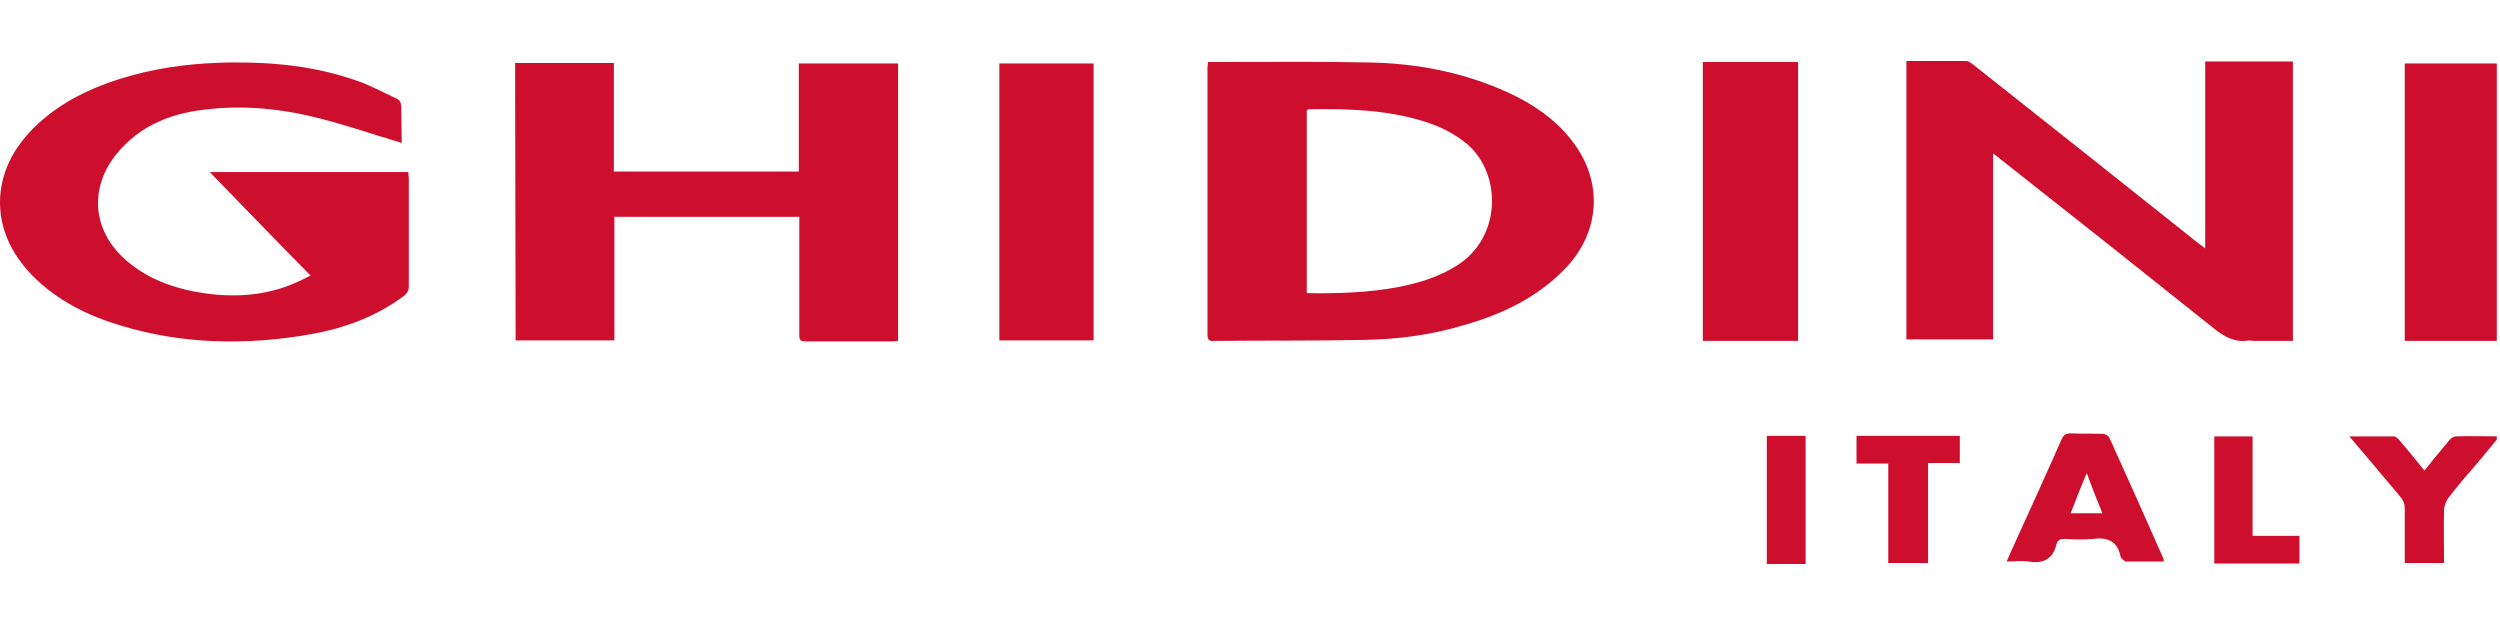 <svg width="164" height="42" viewBox="0 0 164 42" fill="none" xmlns="http://www.w3.org/2000/svg">
<g clip-path="url(#clip0_271_91)">
<path d="M118.449 37H115.903V28.593H118.449V37ZM65.558 4.165H71.74V22.33H65.558V4.165ZM157.752 4.165H164V22.363H157.752V4.165ZM111.705 4.066H117.953V22.363H111.705V4.066ZM147.769 35.154H150.844V36.967H145.257V28.626H147.769V35.154ZM123.87 30.407H121.787V28.593H128.564V30.374H126.481V36.934H123.87V30.407ZM154.116 28.626C155.174 28.626 156.133 28.626 157.058 28.626C157.157 28.626 157.29 28.758 157.389 28.857C157.951 29.517 158.48 30.176 159.042 30.868C159.604 30.176 160.132 29.517 160.694 28.857C160.794 28.725 160.959 28.626 161.124 28.626C162.05 28.593 162.975 28.626 163.967 28.626C163.471 29.22 163.008 29.78 162.546 30.341C161.884 31.099 161.223 31.857 160.628 32.648C160.463 32.846 160.364 33.176 160.331 33.407C160.298 34.56 160.331 35.747 160.331 36.934H157.752V36.472C157.752 35.451 157.752 34.429 157.752 33.407C157.752 33.077 157.686 32.846 157.455 32.582C156.397 31.33 155.306 30.011 154.116 28.626ZM141.951 36.835C141.918 36.736 141.951 36.67 141.918 36.637C140.761 34 139.571 31.363 138.381 28.725C138.315 28.593 138.117 28.462 137.952 28.462C137.258 28.429 136.563 28.462 135.836 28.429C135.506 28.429 135.373 28.527 135.241 28.824C134.282 31 133.291 33.176 132.299 35.352C132.068 35.846 131.869 36.308 131.638 36.835C132.167 36.835 132.63 36.769 133.059 36.835C134.051 37 134.679 36.67 134.911 35.681C134.977 35.418 135.175 35.352 135.439 35.352C136.067 35.385 136.662 35.418 137.291 35.352C138.282 35.22 138.91 35.517 139.109 36.505C139.109 36.538 139.142 36.604 139.175 36.637C139.274 36.703 139.373 36.835 139.472 36.835C140.266 36.835 141.092 36.835 141.951 36.835ZM137.919 33.67H135.836C136.167 32.813 136.497 31.956 136.894 31.033C137.224 31.956 137.555 32.78 137.919 33.67ZM26.354 9.374C24.569 8.846 22.85 8.253 21.065 7.791C18.553 7.132 15.974 6.868 13.363 7.198C11.115 7.462 9.132 8.286 7.644 10.099C5.859 12.308 6.057 15.044 8.14 16.956C9.627 18.308 11.412 18.934 13.363 19.231C15.611 19.56 17.792 19.363 19.842 18.341C20.007 18.275 20.139 18.176 20.371 18.077C18.156 15.835 16.007 13.593 13.759 11.286H26.784C26.784 11.418 26.817 11.55 26.817 11.681C26.817 14.055 26.817 16.396 26.817 18.769C26.817 19.066 26.718 19.231 26.519 19.396C24.668 20.78 22.585 21.538 20.338 21.934C16.172 22.659 12.04 22.593 7.975 21.374C5.76 20.714 3.743 19.725 2.091 18.044C0.735 16.626 -0.091 14.945 0.008 12.934C0.14 10.989 1.066 9.473 2.454 8.154C4.239 6.505 6.421 5.549 8.735 4.923C10.817 4.363 12.9 4.132 15.049 4.099C17.892 4.066 20.668 4.33 23.379 5.286C24.271 5.582 25.098 6.044 25.957 6.44C26.222 6.538 26.321 6.736 26.321 7C26.321 7.824 26.354 8.615 26.354 9.374ZM33.791 4.132H40.27V11.253H52.402V4.165H58.914V22.363C58.782 22.363 58.683 22.396 58.551 22.396C56.666 22.396 54.749 22.396 52.865 22.396C52.501 22.396 52.435 22.297 52.435 21.967C52.435 19.593 52.435 17.187 52.435 14.813V14.22H40.304V22.33H33.825L33.791 4.132ZM125.027 4C126.382 4 127.671 4 128.993 4C129.126 4 129.291 4.132 129.39 4.198C134.349 8.121 139.307 12.044 144.265 16C144.365 16.066 144.464 16.132 144.662 16.297V4.033H150.414V22.363C149.554 22.363 148.695 22.363 147.836 22.363C147.736 22.363 147.637 22.33 147.538 22.33C146.612 22.494 145.918 22.099 145.224 21.538C140.563 17.813 135.869 14.088 131.175 10.396C131.076 10.297 130.944 10.231 130.745 10.066V22.264H125.06V4H125.027ZM103.077 9.176C101.987 7.791 100.532 6.802 98.945 6.077C96.069 4.758 93.028 4.165 89.888 4.099C86.681 4.033 83.475 4.066 80.302 4.066H79.244C79.244 4.231 79.211 4.33 79.211 4.429C79.211 10.264 79.211 16.132 79.211 21.967C79.211 22.297 79.343 22.396 79.641 22.363C82.913 22.33 86.186 22.363 89.458 22.297C91.706 22.264 93.954 21.967 96.103 21.308C98.516 20.615 100.763 19.56 102.582 17.714C104.995 15.308 105.226 11.879 103.077 9.176ZM95.574 17.418C94.384 18.176 93.061 18.571 91.706 18.835C89.756 19.198 87.772 19.264 85.723 19.231V7.231C85.756 7.198 85.822 7.165 85.888 7.165C88.433 7.132 90.946 7.198 93.392 7.956C94.45 8.286 95.408 8.747 96.268 9.473C98.516 11.418 98.516 15.571 95.574 17.418Z" fill="#CE0E2D"/>
</g>
<defs>
<clipPath id="clip0_271_91">
<rect width="163.79" height="41.24" fill="white"/>
</clipPath>
</defs>
</svg>
